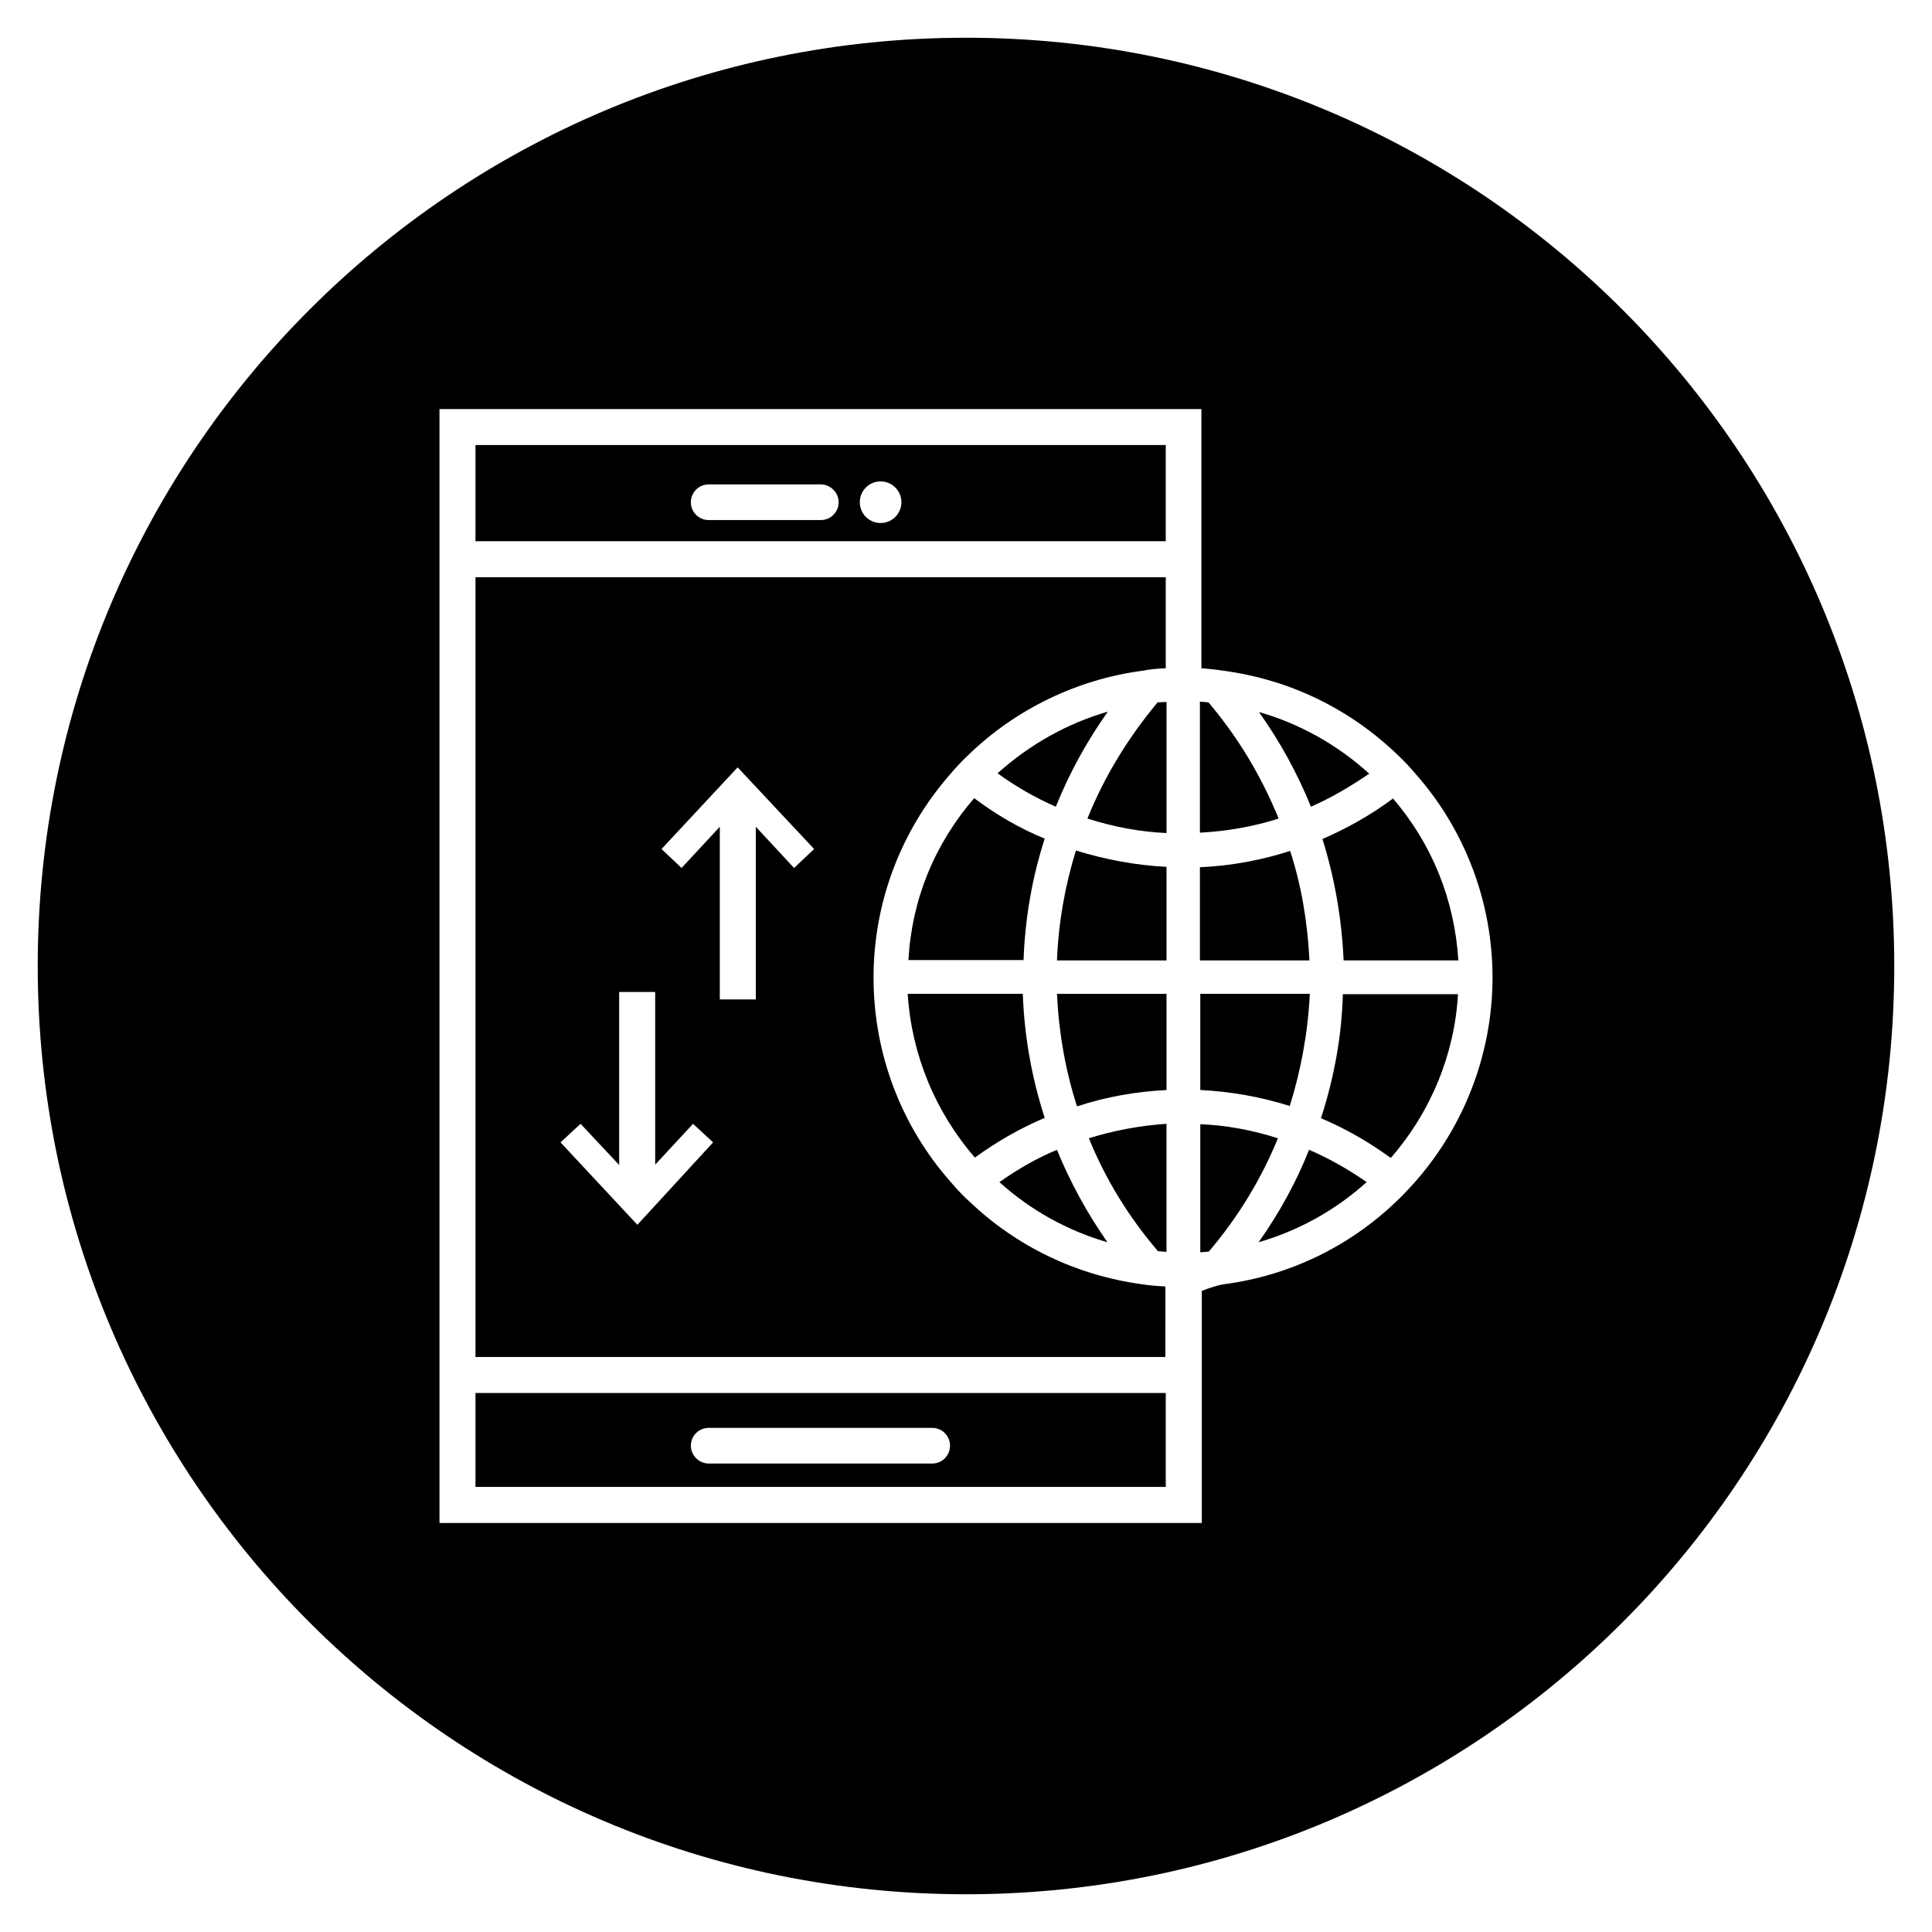 <?xml version="1.0" encoding="UTF-8"?>
<!-- Uploaded to: ICON Repo, www.svgrepo.com, Generator: ICON Repo Mixer Tools -->
<svg fill="#000000" width="800px" height="800px" version="1.1" viewBox="144 144 512 512" xmlns="http://www.w3.org/2000/svg">
 <g>
  <path d="m420.86 366.25c-6.496-2.656-12.793-6.297-18.695-10.727-10.527 12.203-16.531 26.863-17.418 42.902h30.504c0.395-11.02 2.266-21.844 5.609-32.176z"/>
  <path d="m424.11 448.71c-5.215 2.164-10.234 5.019-15.254 8.562 8.266 7.477 18.105 12.891 28.633 15.941-5.504-7.875-9.934-16.043-13.379-24.504z"/>
  <path d="m408.36 348.93c5.019 3.641 10.234 6.594 15.449 8.855 3.641-9.055 8.266-17.418 13.777-25.191-10.629 3.051-20.668 8.66-29.227 16.336z"/>
  <path d="m270.01 538.05h182.93v-24.895h-182.93zm61.797-15.645h59.238c2.656 0 4.723 2.164 4.723 4.723 0 2.559-2.066 4.723-4.723 4.723h-59.238c-2.559 0-4.723-2.164-4.723-4.723-0.004-2.559 2.062-4.723 4.723-4.723z"/>
  <path d="m464.25 330.13-2.262-0.195v34.734c7.379-0.395 14.367-1.672 20.859-3.738-4.625-11.414-10.922-21.746-18.598-30.801z"/>
  <path d="m506.86 349.03c-8.461-7.676-18.5-13.285-29.227-16.336 5.609 7.871 10.234 16.336 13.777 25.094 5.414-2.363 10.531-5.414 15.449-8.758z"/>
  <path d="m450.87 475.57 2.262 0.195v-33.949c-7.086 0.492-13.973 1.77-20.566 3.836 4.43 10.926 10.629 20.965 18.305 29.918z"/>
  <path d="m452.94 261.94h-182.93v25.484h182.93zm-91.414 19.879h-29.719c-2.656 0-4.723-2.164-4.723-4.723s2.066-4.723 4.723-4.723h29.719c2.559 0 4.723 2.164 4.723 4.723s-2.066 4.723-4.723 4.723zm15.844 0.785c-3.051 0-5.512-2.461-5.512-5.512s2.461-5.512 5.512-5.512c3.051 0 5.512 2.461 5.512 5.512-0.004 3.055-2.461 5.512-5.512 5.512z"/>
  <path d="m452.84 484.92c-2.363-0.098-4.328-0.297-6.297-0.59-17.219-2.363-33.062-9.938-45.559-21.844-1.574-1.379-3.246-3.148-4.922-5.117-13.285-14.957-20.566-34.242-20.566-54.316 0-19.777 7.184-38.867 20.27-53.824 1.574-1.871 3.148-3.543 4.922-5.215 12.496-12.102 28.832-19.977 45.953-22.238 1.969-0.395 4.035-0.59 6.297-0.688v-24.109l-182.93-0.004v206.64h182.83zm-139.93-16.336-20.367-21.844 5.312-4.922 10.234 10.922v-45.852h9.543v45.758l10.035-10.824 5.312 4.922zm41.523-94.562-10.137-10.922 0.004 45.758h-9.543v-45.758l-10.137 10.922-5.312-5.019 20.172-21.648 20.27 21.648z"/>
  <path d="m402.36 450.77c5.805-4.231 12.004-7.773 18.5-10.527-3.445-10.629-5.41-21.648-5.805-32.867h-30.504c0.984 15.941 7.281 31.289 17.809 43.395z"/>
  <path d="m485.9 369.5c-7.578 2.461-15.547 3.938-23.91 4.328v24.699h29.027c-0.492-10.137-2.164-19.977-5.117-29.027z"/>
  <path d="m494.07 440.34c6.496 2.754 12.695 6.297 18.5 10.527 10.629-12.203 16.926-27.551 17.809-43.395h-30.504c-0.297 10.922-2.262 21.945-5.805 32.867z"/>
  <path d="m477.54 473.21c10.527-3.051 20.367-8.461 28.633-15.941-4.922-3.445-10.035-6.297-15.254-8.562-3.344 8.465-7.871 16.73-13.379 24.504z"/>
  <path d="m400 154c-135.89 0-246 110.11-246 246s110.11 246 246 246 246-110.11 246-246c0.004-135.89-110.11-246-246-246zm118.87 303.37c-1.77 1.969-3.344 3.641-4.922 5.117-12.594 12.004-28.34 19.582-45.559 21.844-1.379 0.195-2.856 0.688-4.328 1.18-0.492 0.195-0.984 0.395-1.574 0.59v61.5h-202.02v-295.2h201.92v68.684c2.164 0.195 4.133 0.395 6.004 0.688 17.418 2.363 33.258 10.035 45.953 22.238 1.77 1.672 3.344 3.344 4.922 5.215 13.086 14.859 20.27 34.047 20.27 53.824-0.004 19.977-7.387 39.363-20.668 54.32z"/>
  <path d="m429.42 437.2c7.773-2.559 15.742-3.938 23.715-4.328v-25.484h-29.027c0.488 10.328 2.262 20.363 5.312 29.812z"/>
  <path d="m494.46 366.34c3.246 10.332 5.117 21.156 5.609 32.176h30.406c-0.984-16.039-6.988-30.898-17.32-42.902-5.805 4.332-12.102 7.875-18.695 10.727z"/>
  <path d="m462.09 441.92v33.949c0.395 0 0.887-0.098 1.379-0.098l0.887-0.098c7.773-9.152 13.875-19.188 18.301-30.012-6.691-2.168-13.68-3.449-20.566-3.742z"/>
  <path d="m462.09 432.86c8.168 0.395 16.137 1.871 23.715 4.231 2.953-9.445 4.82-19.484 5.312-29.719h-29.027z"/>
  <path d="m424.11 398.52h29.027v-24.797c-7.969-0.395-16.039-1.871-24.008-4.328-2.856 9.246-4.625 18.988-5.019 29.125z"/>
  <path d="m432.18 360.93c7.086 2.262 14.168 3.543 20.961 3.836v-34.734c-0.789 0-1.574 0.098-2.363 0.098-7.871 9.449-14.172 19.781-18.598 30.801z"/>
 </g>
</svg>